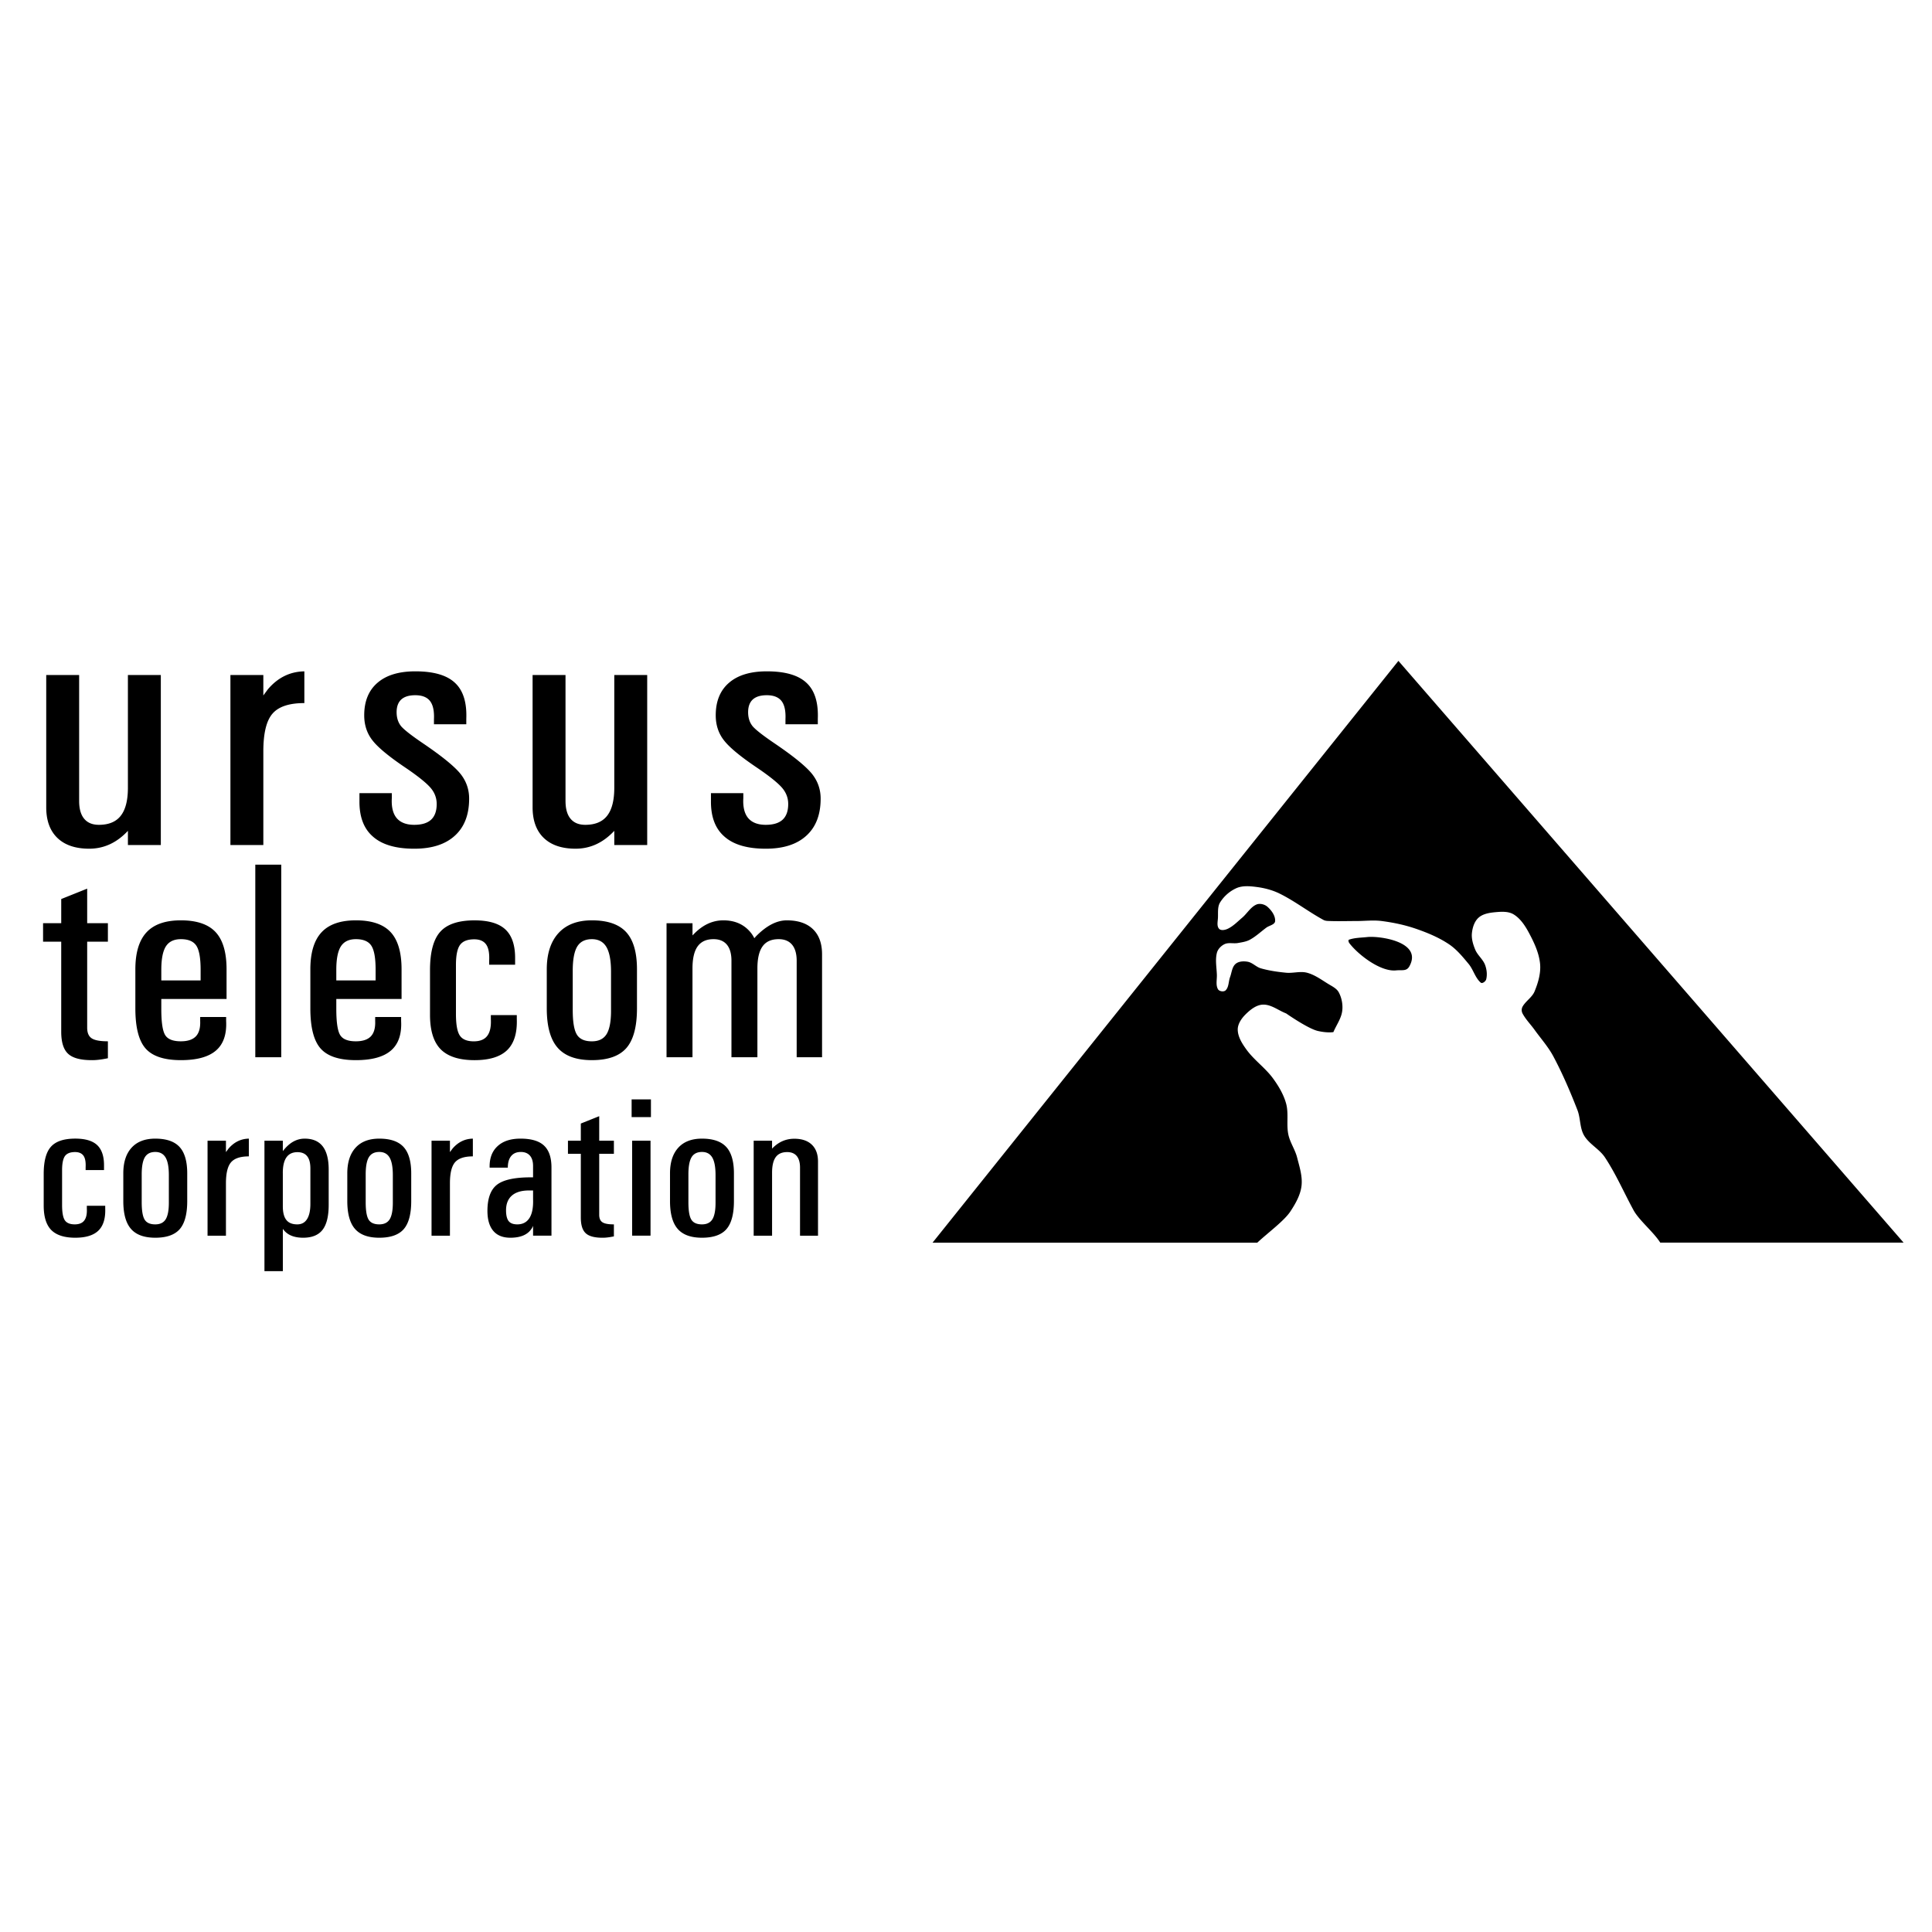 <svg xmlns="http://www.w3.org/2000/svg" width="2500" height="2500" viewBox="0 0 192.756 192.756"><g fill-rule="evenodd" clip-rule="evenodd"><path fill="#fff" d="M0 0h192.756v192.756H0V0z"/><path d="M189.922 123.977h-24.279c-.645-1.037-2.109-2.217-2.666-3.24-.953-1.752-1.75-3.6-2.852-5.264-.557-.842-1.578-1.322-2.084-2.193-.438-.752-.344-1.713-.658-2.523-.711-1.83-1.488-3.643-2.412-5.375-.508-.947-1.238-1.76-1.865-2.633-.396-.553-.891-1.043-1.207-1.645a.736.736 0 0 1 0-.658c.312-.57.959-.934 1.207-1.535.354-.863.635-1.814.549-2.743-.104-1.082-.586-2.112-1.098-3.071-.379-.71-.85-1.444-1.535-1.865-.533-.327-1.242-.277-1.865-.219-.574.054-1.217.161-1.645.548-.414.374-.602.982-.658 1.536-.059.557.115 1.129.328 1.646.232.562.777.965.988 1.536.164.447.225.963.109 1.426-.053.207-.389.469-.549.328-.557-.486-.734-1.295-1.207-1.864-.594-.716-1.199-1.458-1.975-1.974-1.006-.671-2.145-1.142-3.289-1.536-1.1-.378-2.248-.618-3.4-.768-.834-.108-1.682 0-2.523 0-.877 0-1.756.029-2.633 0-.221-.007-.463-.003-.658-.109-1.498-.814-2.857-1.88-4.387-2.633-.717-.352-1.512-.557-2.305-.658-.652-.083-1.367-.147-1.973.11a3.724 3.724 0 0 0-1.646 1.426c-.275.438-.197 1.02-.219 1.536-.016.367-.137.824.109 1.097.195.218.613.126.877 0 .541-.257.969-.709 1.426-1.097.494-.417.834-1.058 1.426-1.316.342-.148.818-.026 1.098.22.404.357.797.887.768 1.426-.02.365-.584.441-.877.658-.547.404-1.047.884-1.646 1.207-.365.197-.795.257-1.205.329-.434.075-.918-.079-1.316.11-.352.166-.674.5-.768.877-.178.709-.023 1.463 0 2.193.014.477-.127 1.012.109 1.426.129.225.584.293.768.109.326-.326.277-.883.439-1.316.166-.443.189-1.002.547-1.315.309-.269.805-.29 1.207-.219.484.083.846.523 1.316.658.82.234 1.674.357 2.523.439.691.066 1.412-.178 2.084 0 .76.199 1.416.684 2.084 1.096.398.248.881.463 1.096.879.291.559.416 1.24.33 1.863-.104.748-.586 1.391-.877 2.084 0 0-.549.111-1.537-.109-.986-.219-3.18-1.754-3.18-1.754-.768-.293-1.482-.9-2.305-.877-.67.018-1.279.512-1.754.986-.404.404-.785.963-.768 1.535.021.721.453 1.393.877 1.975.762 1.047 1.867 1.809 2.633 2.852.561.766 1.064 1.609 1.316 2.523.271.99.014 2.064.219 3.07.164.807.674 1.508.877 2.305.238.932.557 1.896.439 2.852-.111.91-.596 1.754-1.098 2.521-.615.945-2.24 2.131-3.314 3.131H93.041l46.479-58.045 50.402 58.041zM134.596 93.75c-.113.039-.041.262.033.356.887 1.153 3.107 2.869 4.658 2.71.598-.061 1.041.115 1.33-.412 1.348-2.447-2.977-3.047-4.209-2.914-.605.067-1.236.061-1.812.26zM7.896 79.911c0 .778.166 1.374.502 1.775.337.407.827.607 1.47.607.98 0 1.71-.3 2.182-.908.472-.601.711-1.533.711-2.789v-11.25h3.284v16.963h-3.283v-1.415l-.019.018c-1.103 1.174-2.383 1.763-3.842 1.763-1.373 0-2.433-.36-3.174-1.073-.742-.713-1.115-1.733-1.115-3.054V67.346h3.284v12.565zM22.989 67.346h3.284v2.04l.447-.607c.993-1.173 2.212-1.775 3.646-1.798v3.166c-1.52 0-2.58.354-3.186 1.062-.607.708-.907 1.958-.907 3.756v9.345h-3.284V67.346zM43.296 72.263v-.501c.037-.825-.092-1.433-.393-1.822-.3-.383-.79-.578-1.47-.578-.619 0-1.084.142-1.397.425-.307.283-.466.708-.466 1.268 0 .578.159 1.05.466 1.421.312.354 1.035.92 2.175 1.692 1.832 1.244 3.057 2.235 3.676 2.972.612.737.919 1.586.919 2.542 0 1.604-.478 2.836-1.428 3.697-.95.867-2.298 1.297-4.044 1.297-1.881 0-3.272-.418-4.185-1.262-.87-.785-1.299-1.946-1.287-3.485v-.796h3.229v.501c-.049.885.117 1.551.49 1.993.38.442.962.666 1.746.666.754 0 1.317-.171 1.691-.519.368-.348.551-.867.551-1.557 0-.607-.208-1.156-.631-1.639s-1.25-1.15-2.494-1.993c-1.636-1.103-2.727-2.004-3.278-2.712-.552-.702-.828-1.533-.828-2.506 0-1.403.441-2.488 1.33-3.249.882-.76 2.139-1.138 3.768-1.138 1.814 0 3.131.377 3.946 1.138.778.714 1.158 1.822 1.146 3.314l-.006.33v.501h-3.226zM56.422 79.911c0 .778.166 1.374.502 1.775.337.407.827.607 1.47.607.98 0 1.71-.3 2.182-.908.472-.601.711-1.533.711-2.789v-11.25h3.284v16.963h-3.284v-1.415l-.019.018c-1.103 1.174-2.384 1.763-3.842 1.763-1.373 0-2.433-.36-3.174-1.073-.741-.713-1.115-1.733-1.115-3.054V67.346h3.284v12.565h.001zM78.366 72.263v-.501c.037-.825-.092-1.433-.393-1.822-.3-.383-.79-.578-1.47-.578-.619 0-1.084.142-1.397.425-.307.283-.466.708-.466 1.268 0 .578.159 1.05.466 1.421.312.354 1.035.92 2.175 1.692 1.832 1.244 3.058 2.235 3.676 2.972.613.737.919 1.586.919 2.542 0 1.604-.478 2.836-1.428 3.697-.95.867-2.298 1.297-4.044 1.297-1.881 0-3.272-.418-4.185-1.262-.871-.785-1.299-1.946-1.287-3.485v-.796h3.229v.501c-.049.885.117 1.551.491 1.993.379.442.961.666 1.746.666.753 0 1.317-.171 1.691-.519.368-.348.551-.867.551-1.557 0-.607-.208-1.156-.631-1.639s-1.25-1.15-2.494-1.993c-1.636-1.103-2.727-2.004-3.278-2.712-.552-.702-.828-1.533-.828-2.506 0-1.403.441-2.488 1.33-3.249.882-.76 2.139-1.138 3.768-1.138 1.814 0 3.131.377 3.946 1.138.778.714 1.158 1.822 1.146 3.314l-.006.33v.501h-3.227zM10.765 105.58c-.652.135-1.193.201-1.628.191-1.111 0-1.898-.215-2.348-.643-.454-.422-.681-1.156-.681-2.188v-8.99H4.297v-1.841h1.812v-2.412l2.589-1.037v3.449h2.067v1.841H8.698v8.593c0 .498.15.852.454 1.051.299.199.84.297 1.613.297v1.689zM18.045 105.771c-1.666 0-2.84-.391-3.521-1.166-.681-.777-1.019-2.105-1.019-3.998v-3.895c0-1.66.372-2.892 1.111-3.691.739-.8 1.884-1.199 3.434-1.199 1.575 0 2.729.391 3.458 1.171.729.781 1.096 2.022 1.096 3.719v2.955h-6.511v.98c0 1.32.125 2.189.381 2.613.256.422.778.631 1.57.631.681 0 1.179-.166 1.498-.496.314-.33.458-.842.43-1.535v-.395h2.589v.395c.068 1.326-.271 2.311-1.009 2.947-.744.644-1.908.964-3.507.964zm1.971-7.953v-1.064c0-1.162-.14-1.961-.425-2.398-.285-.437-.797-.655-1.541-.655-.691 0-1.188.237-1.498.716-.304.479-.458 1.255-.458 2.337v1.064h3.922zM25.471 86.268h2.589v19.214h-2.589V86.268zM35.504 105.771c-1.667 0-2.84-.391-3.521-1.166-.681-.777-1.019-2.105-1.019-3.998v-3.895c0-1.66.372-2.892 1.111-3.691.739-.8 1.884-1.199 3.435-1.199 1.575 0 2.729.391 3.458 1.171.729.781 1.096 2.022 1.096 3.719v2.955h-6.511v.98c0 1.32.125 2.189.381 2.613.256.422.778.631 1.57.631.681 0 1.179-.166 1.497-.496.314-.33.459-.842.43-1.535v-.395h2.589v.395c.068 1.326-.271 2.311-1.009 2.947-.744.644-1.908.964-3.507.964zm1.971-7.953v-1.064c0-1.162-.14-1.961-.425-2.398-.285-.437-.797-.655-1.541-.655-.691 0-1.188.237-1.498.716-.304.479-.458 1.255-.458 2.337v1.064h3.922zM51.561 101.277v.395c.048 1.398-.275 2.432-.961 3.1-.691.666-1.772 1-3.255 1-1.536 0-2.662-.363-3.376-1.084-.71-.721-1.067-1.867-1.067-3.439v-4.451c0-1.791.338-3.069 1.019-3.831s1.821-1.143 3.425-1.143c1.444 0 2.492.32 3.139.967.604.608.908 1.534.908 2.779v.679h-2.589v-.396c.039-.743-.063-1.287-.305-1.626-.241-.339-.637-.511-1.183-.511-.681 0-1.154.19-1.425.567-.266.376-.401 1.041-.401 1.994v4.881c0 1.041.125 1.762.382 2.152.255.389.724.584 1.4.584.613 0 1.062-.18 1.338-.543.28-.363.401-.926.362-1.678v-.395h2.589v-.001zM59.054 105.771c-1.56 0-2.7-.414-3.42-1.242-.72-.822-1.082-2.133-1.082-3.922v-3.895c0-1.562.392-2.766 1.169-3.617.778-.851 1.889-1.273 3.333-1.273 1.555 0 2.695.391 3.415 1.171.72.781 1.082 2.022 1.082 3.719v3.895c0 1.826-.353 3.143-1.053 3.951-.705.809-1.85 1.213-3.444 1.213zm0-1.878c.676 0 1.164-.236 1.463-.715.294-.479.445-1.25.445-2.324v-3.895c0-1.13-.155-1.953-.459-2.473-.31-.525-.792-.785-1.449-.785-.681 0-1.169.246-1.469.743-.294.493-.444 1.302-.444 2.417v3.898c0 1.191.136 2.01.411 2.459.275.452.773.675 1.502.675zM66.503 92.111h2.589v1.213l.072-.069c.899-.953 1.898-1.432 3.004-1.432 1 0 1.816.302 2.449.911.275.265.488.553.642.874l.141-.163c1.053-1.083 2.086-1.622 3.096-1.622 1.13 0 2 .293 2.608.878s.913 1.422.913 2.515v10.267h-2.532v-9.616c0-.707-.154-1.246-.459-1.613-.309-.367-.753-.553-1.338-.553-.725 0-1.261.237-1.604.716-.343.474-.517 1.208-.517 2.199v8.867h-2.589v-9.63c0-.697-.15-1.231-.454-1.599-.305-.367-.749-.553-1.333-.553-.71 0-1.236.237-1.584.716-.343.474-.517 1.208-.517 2.199v8.867h-2.589V92.111h.002zM10.498 120.303v.279c.034.992-.195 1.723-.681 2.197-.49.471-1.256.709-2.308.709-1.089 0-1.886-.258-2.393-.768-.503-.512-.756-1.324-.756-2.438v-3.156c0-1.27.239-2.176.722-2.715.483-.541 1.291-.811 2.427-.811 1.023 0 1.767.227 2.225.686.428.432.644 1.086.644 1.969V116.737H8.543v-.281c.027-.527-.045-.912-.216-1.152s-.452-.363-.839-.363c-.482 0-.818.137-1.01.402-.188.268-.284.738-.284 1.414v3.459c0 .738.089 1.248.271 1.525.181.275.514.414.993.414.435 0 .753-.127.948-.385.199-.258.284-.656.257-1.189v-.279h1.835v.001zM15.493 123.488c-1.105 0-1.914-.293-2.424-.881-.51-.582-.767-1.512-.767-2.779v-2.762c0-1.105.277-1.959.829-2.562.551-.602 1.338-.902 2.362-.902 1.103 0 1.911.277 2.42.83.51.553.767 1.434.767 2.635v2.762c0 1.295-.25 2.227-.747 2.801-.499.571-1.31.858-2.44.858zm0-1.332c.479 0 .825-.168 1.038-.506.208-.34.315-.887.315-1.648v-2.76c0-.801-.109-1.385-.325-1.754-.219-.371-.562-.557-1.027-.557-.482 0-.828.176-1.041.527-.209.35-.315.924-.315 1.713v2.766c0 .842.096 1.422.291 1.742.195.319.547.477 1.064.477zM20.707 113.807h1.835v1.139l.25-.34c.555-.654 1.236-.99 2.037-1.004v1.77c-.849 0-1.441.197-1.78.592-.339.396-.507 1.094-.507 2.1v5.221h-1.835v-9.478zM26.383 113.807h1.835v1.041l.011-.012c.63-.822 1.349-1.234 2.167-1.234.801 0 1.4.256 1.801.771.397.516.596 1.287.596 2.318v3.516c0 1.137-.206 1.969-.613 2.494-.407.523-1.051.787-1.934.787-.876 0-1.52-.252-1.927-.756l-.1-.125v4.217h-1.835v-13.017h-.001zm3.279 8.349c.428 0 .753-.174.973-.527.222-.348.332-.859.332-1.527v-3.52c0-.547-.105-.955-.321-1.225-.212-.27-.538-.406-.973-.406-.496 0-.866.182-1.109.541-.243.363-.359.902-.346 1.625v3.234c0 .615.117 1.074.353 1.367.232.294.595.438 1.091.438zM37.841 123.488c-1.106 0-1.914-.293-2.424-.881-.51-.582-.767-1.512-.767-2.779v-2.762c0-1.105.278-1.959.829-2.562.551-.602 1.338-.902 2.362-.902 1.103 0 1.911.277 2.42.83s.767 1.434.767 2.635v2.762c0 1.295-.25 2.227-.746 2.801-.5.571-1.311.858-2.441.858zm0-1.332c.479 0 .825-.168 1.038-.506.208-.34.314-.887.314-1.648v-2.76c0-.801-.109-1.385-.325-1.754-.219-.371-.561-.557-1.027-.557-.482 0-.829.176-1.041.527-.209.35-.315.924-.315 1.713v2.766c0 .842.096 1.422.291 1.742.195.319.548.477 1.065.477zM43.055 113.807h1.835v1.139l.25-.34c.555-.654 1.236-.99 2.037-1.004v1.77c-.849 0-1.441.197-1.781.592-.339.396-.506 1.094-.506 2.1v5.221h-1.835v-9.478zM50.918 123.488c-.75 0-1.318-.229-1.705-.686-.387-.459-.582-1.123-.582-2v.02c0-1.254.318-2.127.952-2.621.637-.492 1.76-.738 3.372-.738h.229v-1.131c0-.451-.106-.797-.315-1.037-.212-.24-.514-.363-.907-.363-.418 0-.736.135-.962.406-.223.27-.335.658-.335 1.16h-1.814c-.027-.906.229-1.619.774-2.129.541-.512 1.311-.768 2.307-.768 1.068 0 1.852.23 2.345.695.496.465.743 1.191.743 2.189v6.797h-1.835v-.98a1.307 1.307 0 0 1-.171.314c-.394.581-1.093.872-2.096.872zm2.267-4.715h-.401c-.75 0-1.318.168-1.711.508-.39.34-.585.83-.585 1.475v-.02c0 .508.086.873.26 1.092.174.221.462.328.863.328.541 0 .945-.213 1.215-.639.267-.424.387-1.047.359-1.865v-.879zM61.25 123.354c-.462.094-.845.141-1.154.135-.787 0-1.345-.152-1.664-.455-.322-.301-.483-.82-.483-1.553v-6.369h-1.284v-1.305h1.284v-1.711l1.835-.734v2.445h1.465v1.305h-1.465v6.09c0 .354.106.604.322.744.212.143.595.211 1.143.211v1.197h.001zM63.068 113.807h1.835v9.477h-1.835v-9.477zm-.051-4.123h1.927v1.768h-1.927v-1.768zM70.038 123.488c-1.106 0-1.914-.293-2.424-.881-.51-.582-.767-1.512-.767-2.779v-2.762c0-1.105.278-1.959.829-2.562.551-.602 1.338-.902 2.362-.902 1.103 0 1.911.277 2.42.83s.767 1.434.767 2.635v2.762c0 1.295-.25 2.227-.746 2.801-.5.571-1.311.858-2.441.858zm0-1.332c.479 0 .825-.168 1.038-.506.208-.34.314-.887.314-1.648v-2.76c0-.801-.109-1.385-.325-1.754-.219-.371-.561-.557-1.027-.557-.483 0-.829.176-1.041.527-.209.35-.315.924-.315 1.713v2.766c0 .842.096 1.422.291 1.742.195.319.548.477 1.065.477zM75.194 113.807h1.835v.789l.041-.039c.613-.629 1.339-.945 2.177-.945.753 0 1.338.197 1.75.594.411.395.616.957.616 1.686v7.393h-1.794v-6.797c0-.5-.109-.885-.325-1.148-.219-.264-.538-.396-.958-.396-.517 0-.897.17-1.14.502-.243.336-.366.854-.366 1.555v6.285h-1.835v-9.479h-.001z"/></g></svg>